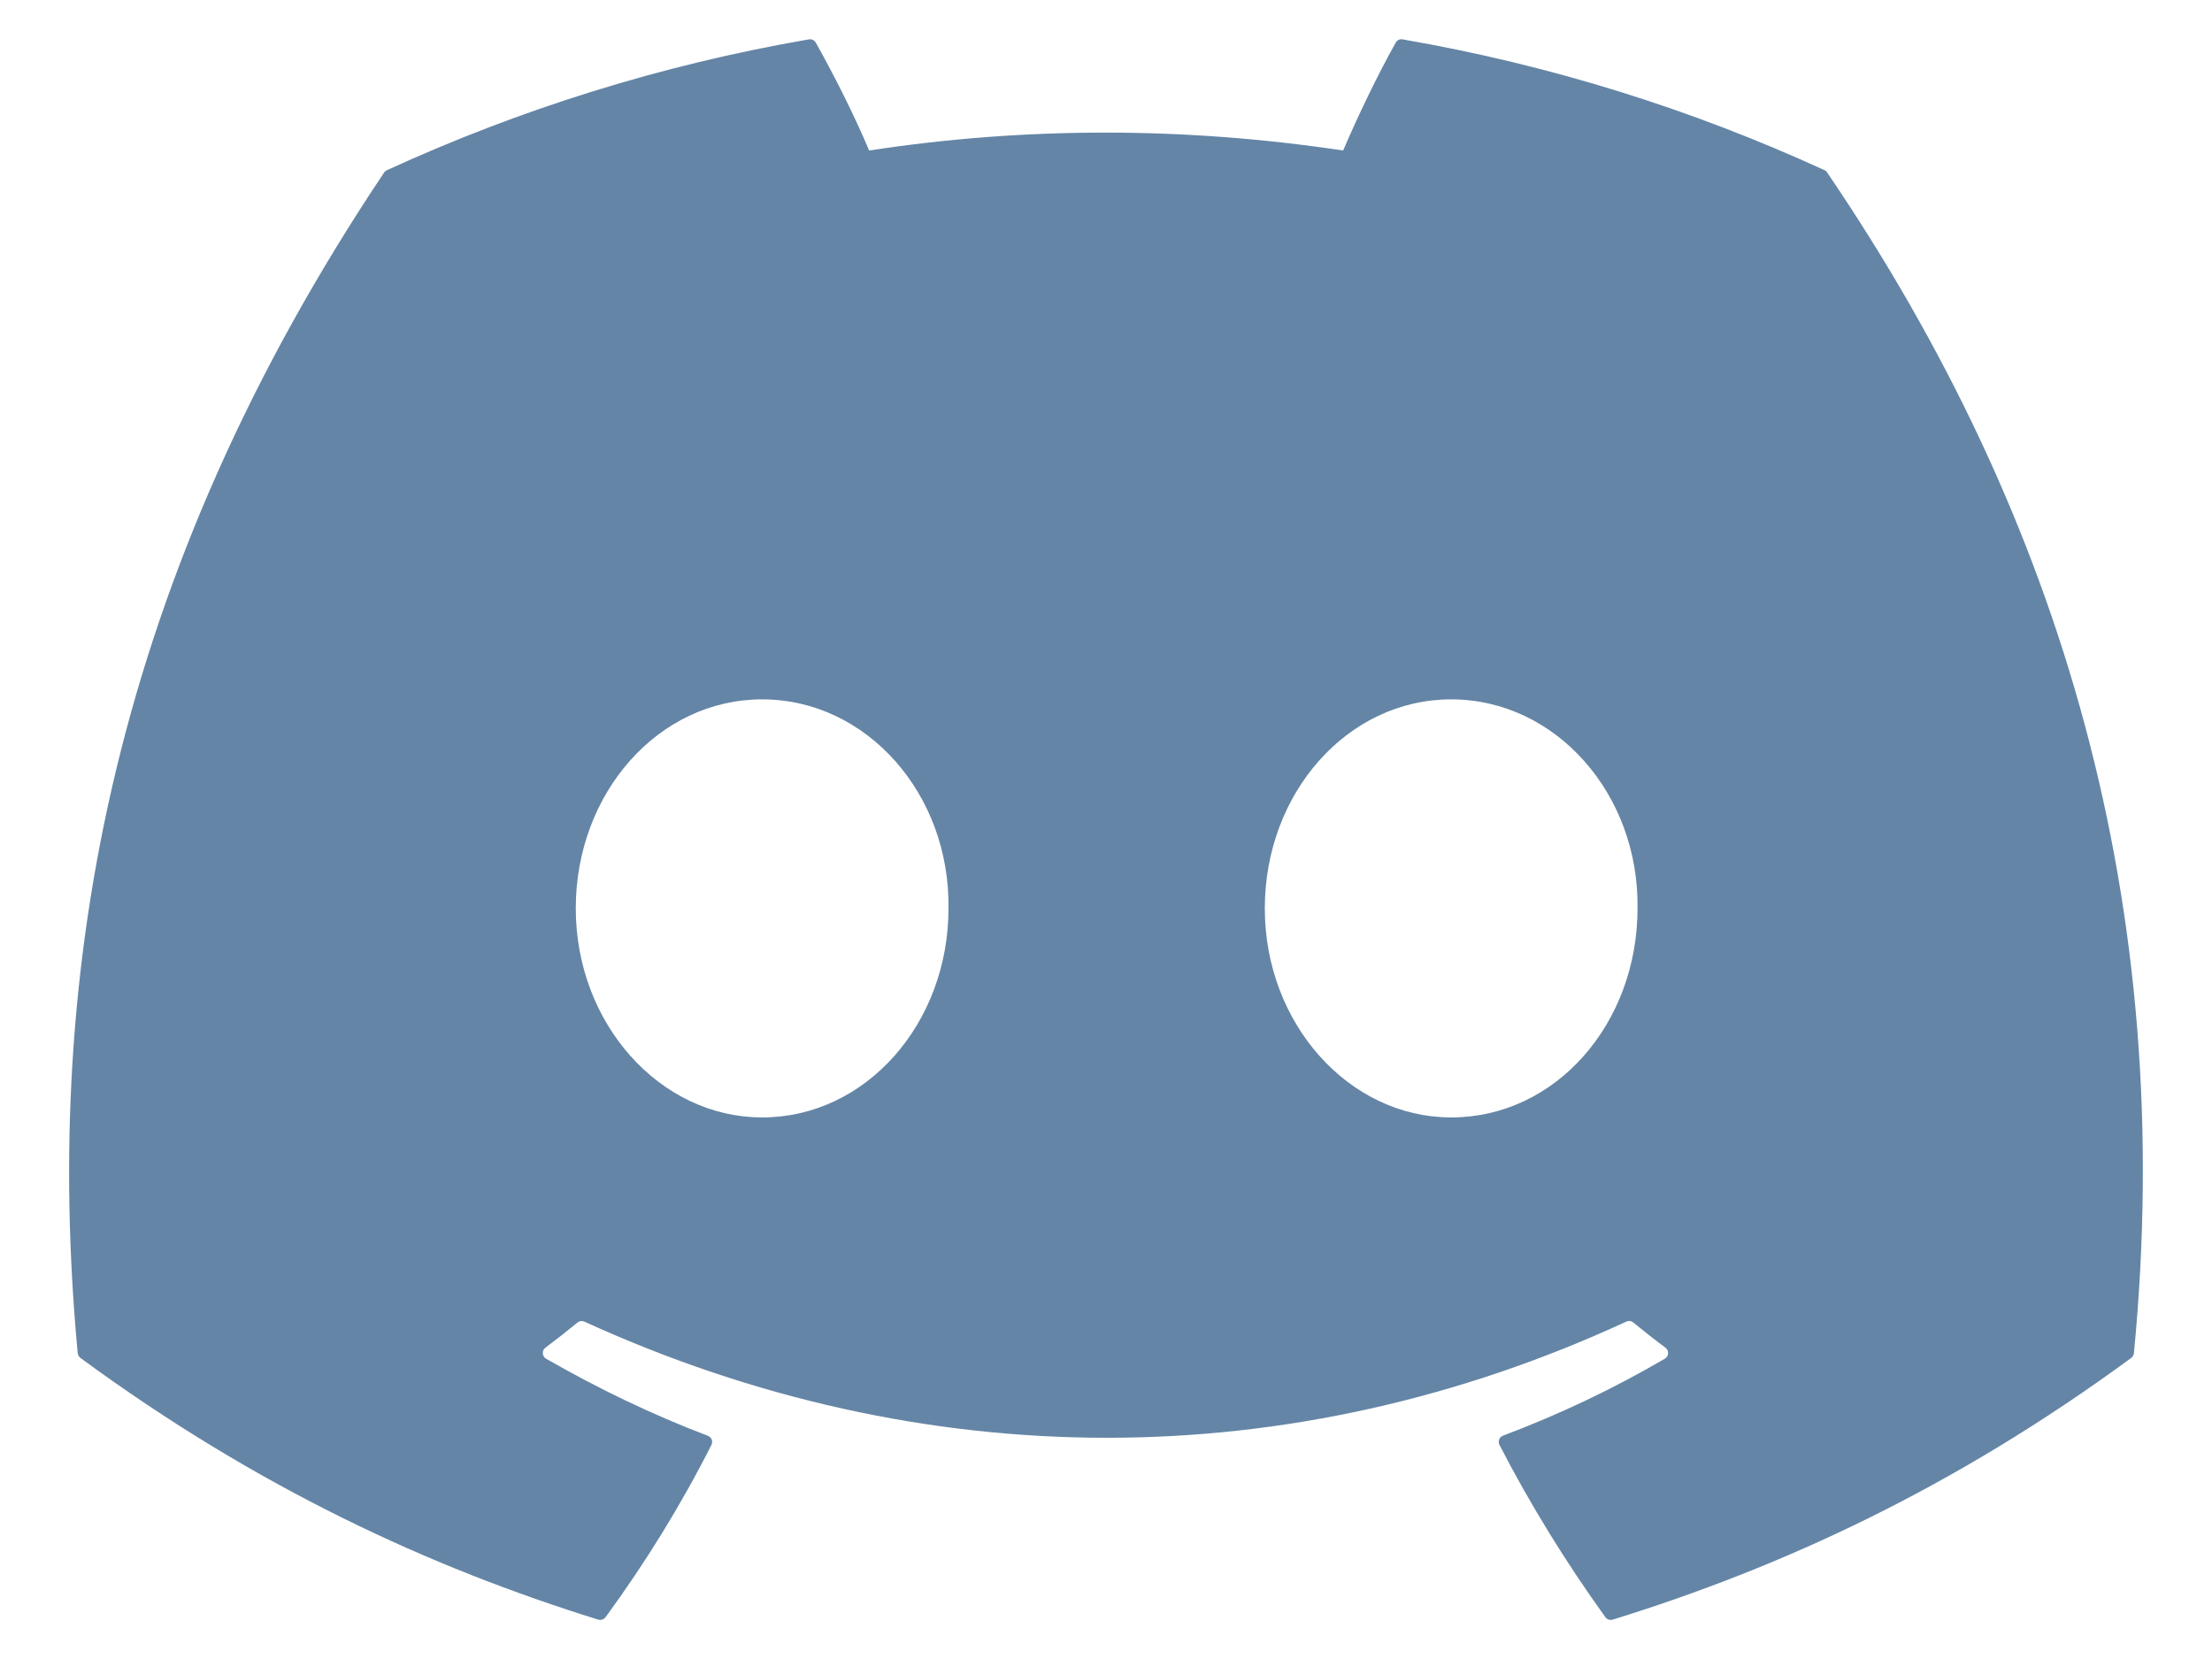<svg width="24" height="18" viewBox="0 0 24 18" fill="none" xmlns="http://www.w3.org/2000/svg">
    <path
        d="M19.797 1.847C18.363 1.189 16.825 0.705 15.217 0.427C15.188 0.422 15.159 0.435 15.144 0.462C14.946 0.814 14.727 1.272 14.573 1.633C12.844 1.374 11.124 1.374 9.43 1.633C9.276 1.264 9.049 0.814 8.851 0.462C8.835 0.436 8.806 0.422 8.777 0.427C7.17 0.704 5.632 1.189 4.197 1.847C4.185 1.853 4.174 1.862 4.167 1.873C1.25 6.231 0.451 10.482 0.843 14.68C0.845 14.7 0.856 14.72 0.872 14.733C2.797 16.146 4.661 17.004 6.491 17.573C6.52 17.581 6.551 17.571 6.57 17.547C7.002 16.956 7.388 16.332 7.719 15.677C7.738 15.639 7.72 15.593 7.68 15.578C7.068 15.346 6.485 15.063 5.925 14.742C5.88 14.716 5.877 14.652 5.918 14.622C6.036 14.534 6.154 14.441 6.266 14.349C6.287 14.332 6.315 14.328 6.339 14.339C10.021 16.02 14.008 16.02 17.646 14.339C17.671 14.327 17.699 14.331 17.72 14.348C17.833 14.441 17.951 14.534 18.07 14.622C18.11 14.652 18.108 14.716 18.063 14.742C17.503 15.069 16.92 15.346 16.307 15.577C16.267 15.592 16.25 15.639 16.269 15.677C16.607 16.332 16.993 16.955 17.418 17.546C17.436 17.571 17.467 17.581 17.497 17.573C19.335 17.004 21.199 16.146 23.124 14.733C23.141 14.72 23.151 14.701 23.153 14.681C23.622 9.827 22.367 5.612 19.826 1.874C19.82 1.862 19.81 1.853 19.797 1.847ZM8.269 12.124C7.16 12.124 6.247 11.106 6.247 9.856C6.247 8.606 7.142 7.588 8.269 7.588C9.404 7.588 10.309 8.615 10.291 9.856C10.291 11.106 9.395 12.124 8.269 12.124ZM15.745 12.124C14.636 12.124 13.723 11.106 13.723 9.856C13.723 8.606 14.619 7.588 15.745 7.588C16.88 7.588 17.785 8.615 17.767 9.856C17.767 11.106 16.88 12.124 15.745 12.124Z"
        fill="#6485A6" />
</svg>